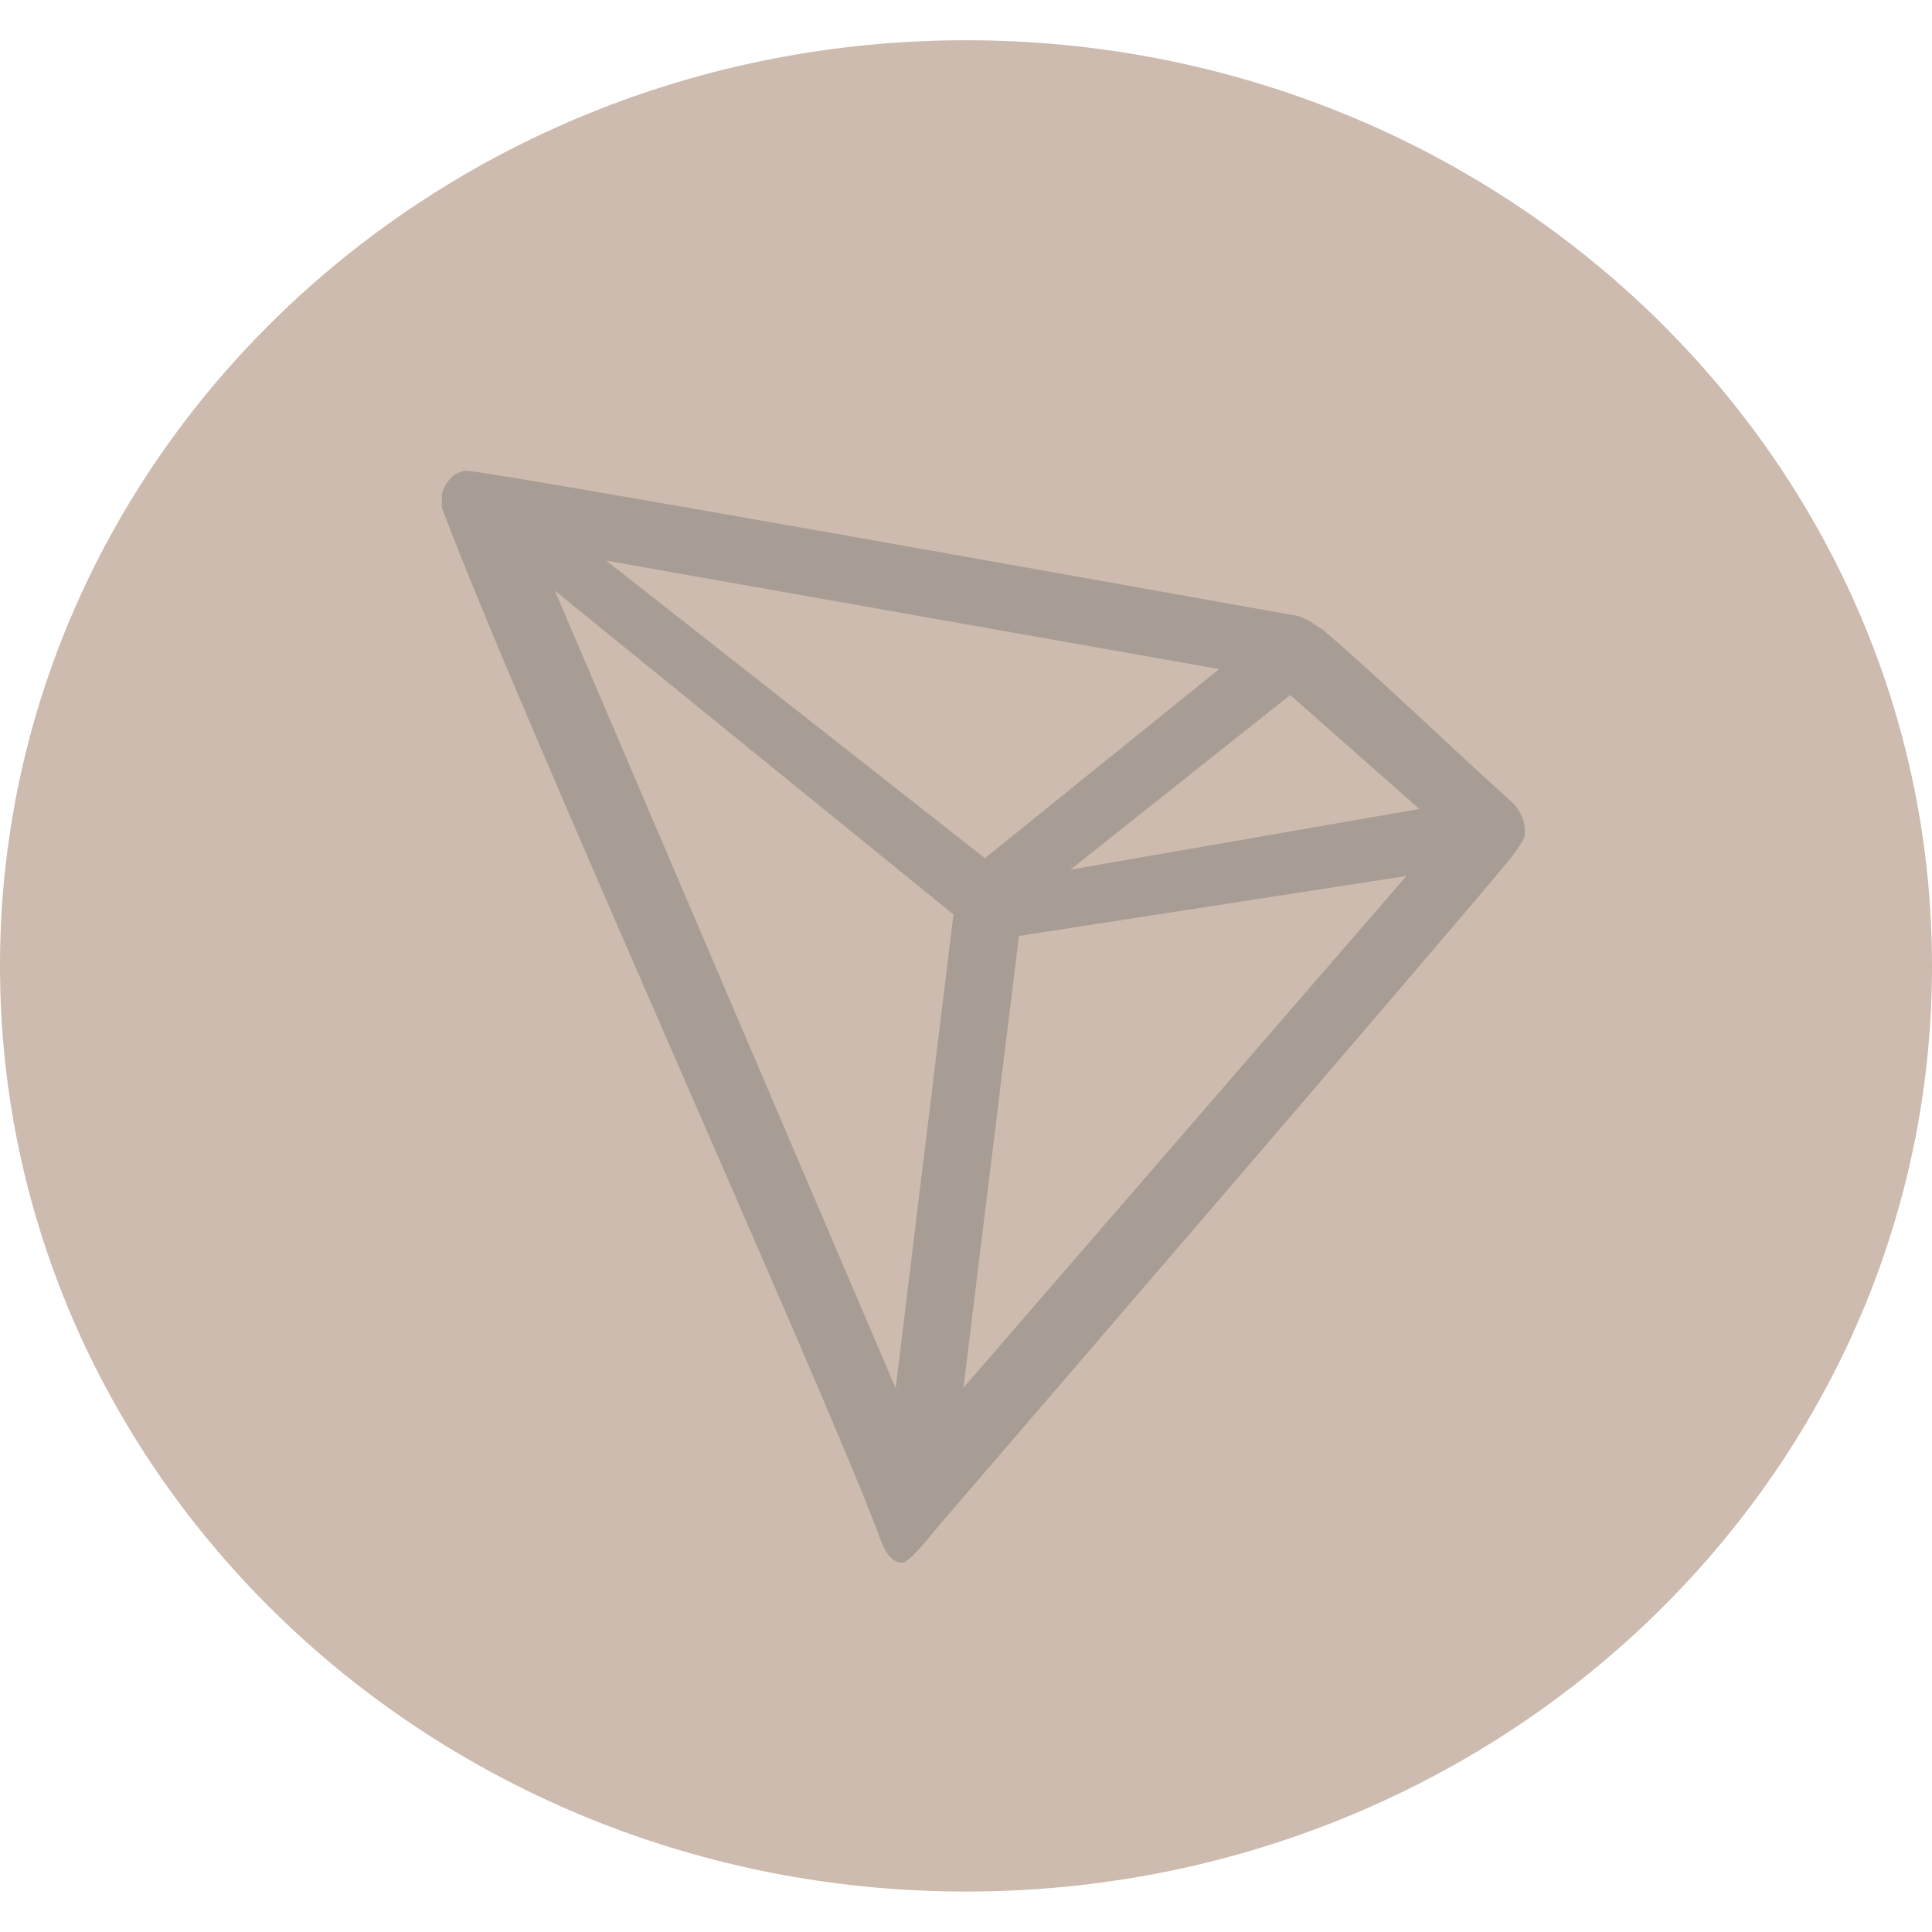 <?xml version="1.0" encoding="UTF-8"?> <svg xmlns="http://www.w3.org/2000/svg" width="48" height="48" viewBox="0 0 48 48" fill="none"><path d="M24 46.995C37.26 46.995 48 36.697 48 23.998C48 11.299 37.26 1 24 1C10.74 1 0 11.299 0 23.998C0 36.697 10.749 46.995 24 46.995Z" fill="#ccbbae"></path><path d="M37.499 19.869C36.175 18.692 34.336 16.899 32.846 15.63L32.754 15.575C32.607 15.464 32.442 15.373 32.267 15.308C28.662 14.664 11.89 11.658 11.568 11.694C11.476 11.704 11.384 11.74 11.31 11.786L11.228 11.851C11.127 11.952 11.044 12.071 10.998 12.209L10.979 12.264V12.568V12.614C12.864 17.653 20.322 34.15 21.793 38.03C21.885 38.297 22.051 38.793 22.363 38.821H22.437C22.602 38.821 23.32 37.91 23.32 37.91C23.32 37.91 36.129 23.032 37.425 21.451C37.591 21.258 37.738 21.046 37.867 20.825C37.904 20.651 37.885 20.476 37.821 20.31C37.757 20.145 37.637 19.989 37.499 19.869ZM26.593 21.607L32.055 17.267L35.264 20.099L26.593 21.607ZM24.469 21.322L15.062 13.929L30.29 16.623L24.469 21.322ZM25.315 23.253L34.943 21.763L23.936 34.48L25.315 23.253ZM13.784 14.674L23.688 22.72L22.253 34.49L13.784 14.674Z" fill="#a89d94"></path></svg> 